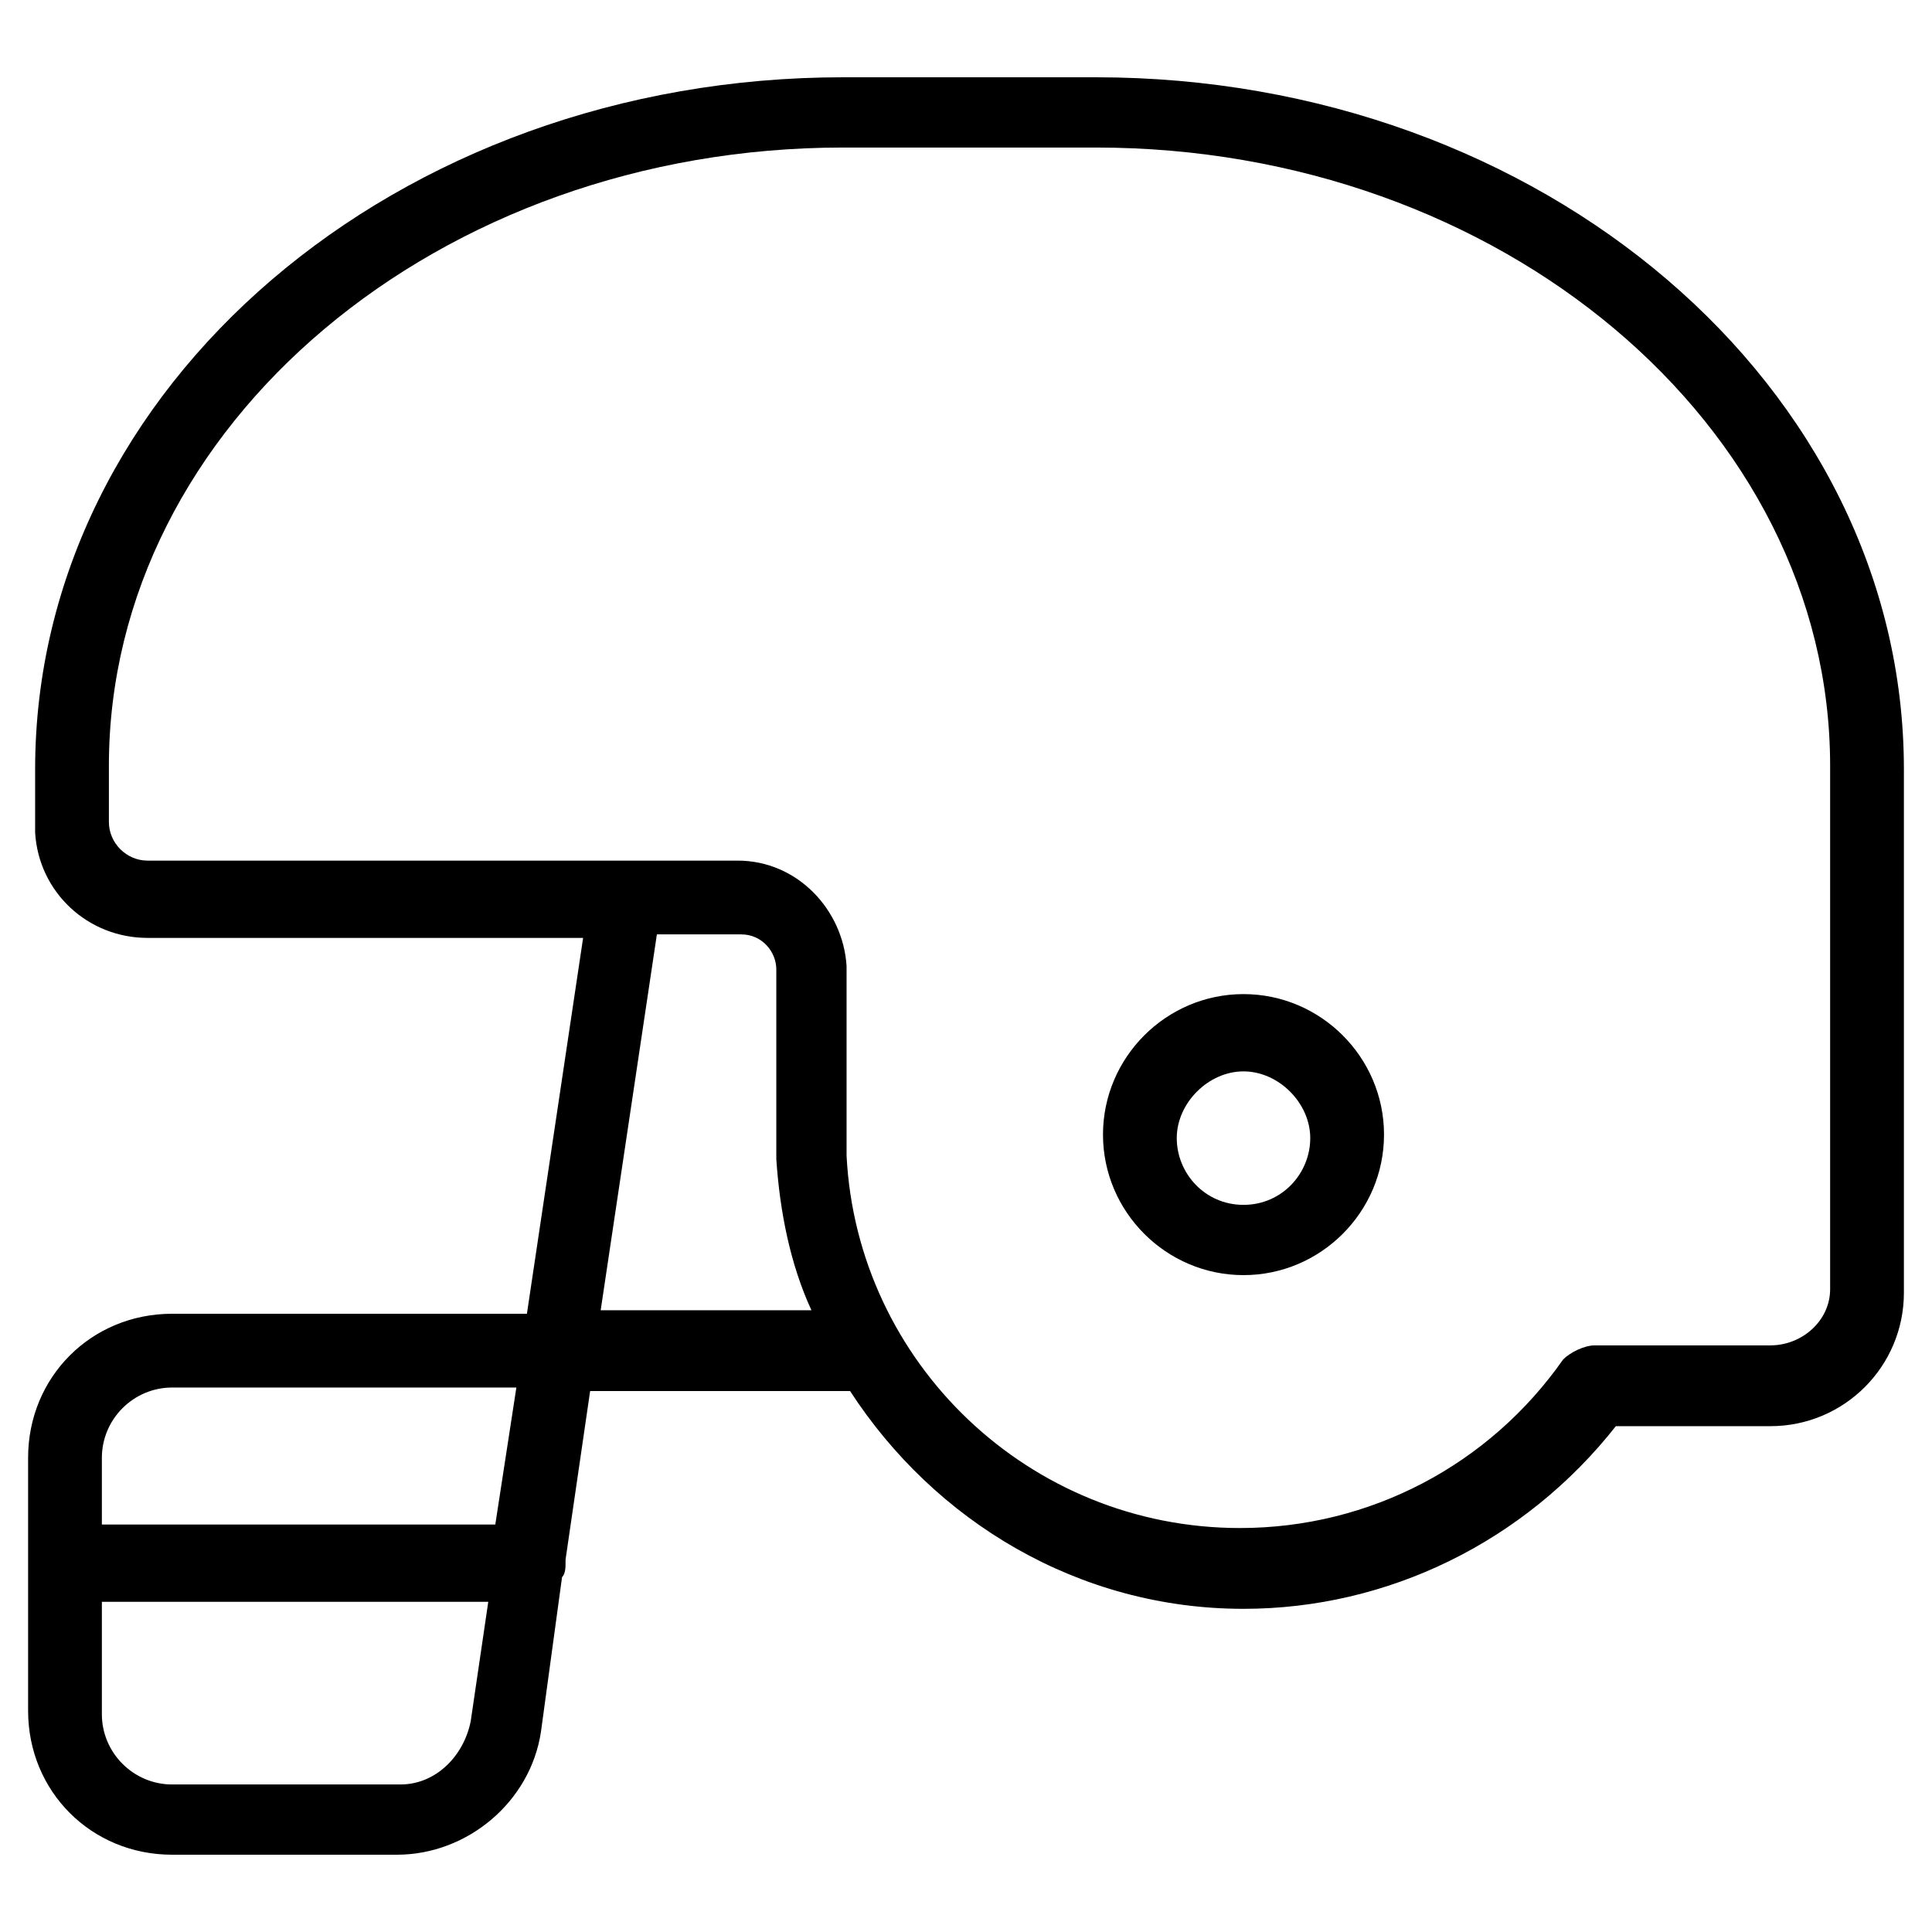 <?xml version="1.0" standalone="no"?><!DOCTYPE svg PUBLIC "-//W3C//DTD SVG 1.1//EN" "http://www.w3.org/Graphics/SVG/1.1/DTD/svg11.dtd"><svg t="1637137429848" class="icon" viewBox="0 0 1024 1024" version="1.1" xmlns="http://www.w3.org/2000/svg" p-id="4120" xmlns:xlink="http://www.w3.org/1999/xlink" width="128" height="128"><defs><style type="text/css"></style></defs><path d="M659.084 526.895c-40.96 0-74.473 33.513-74.473 74.473s33.513 74.473 74.473 74.473 74.473-33.513 74.473-74.473-33.513-74.473-74.473-74.473z m0 111.709c-20.48 0-35.375-16.756-35.375-35.375s16.756-35.375 35.375-35.375 35.375 16.756 35.375 35.375-14.895 35.375-35.375 35.375z" p-id="4121"></path><path d="M580.887 40.96H446.836C210.385 40.96 18.618 204.8 18.618 407.738V441.251c1.862 31.651 27.927 55.855 59.578 55.855h230.865L279.273 696.32H91.229c-42.822 0-76.335 33.513-76.335 76.335v134.051c0 42.822 33.513 76.335 76.335 76.335h119.156c37.236 0 70.749-27.927 76.335-65.164l11.171-81.92c1.862-1.862 1.862-5.585 1.862-7.447v-1.862l13.033-89.367h137.775c44.684 68.887 121.018 115.433 208.524 115.433 76.335 0 148.945-35.375 197.353-96.815h81.92c39.098 0 70.749-31.651 70.749-70.749V407.738c0-202.938-191.767-366.778-428.218-366.778zM249.484 912.291c-3.724 18.618-18.618 33.513-37.236 33.513H91.229c-20.48 0-37.236-16.756-37.236-37.236v-59.578h204.8l-9.309 63.302z m13.033-104.262H53.993v-35.375c0-20.48 16.756-37.236 37.236-37.236h182.458l-11.171 72.611z m55.855-113.571l29.789-199.215h44.684c11.171 0 18.618 9.309 18.618 18.618V614.4c1.862 27.927 7.447 55.855 18.618 80.058h-111.709z m651.636-14.895v3.724c0 16.756-14.895 29.789-31.651 29.789h-93.091c-5.585 0-13.033 3.724-16.756 7.447-39.098 55.855-102.4 89.367-171.287 89.367-111.709 0-202.938-87.505-208.524-197.353V512c-1.862-29.789-26.065-55.855-57.716-55.855H78.196c-11.171 0-20.48-9.309-20.48-20.48v-29.789c0-180.596 175.011-327.68 389.12-327.68h134.051c214.109 0 389.12 147.084 389.12 327.68v273.687z" p-id="4122"></path></svg>